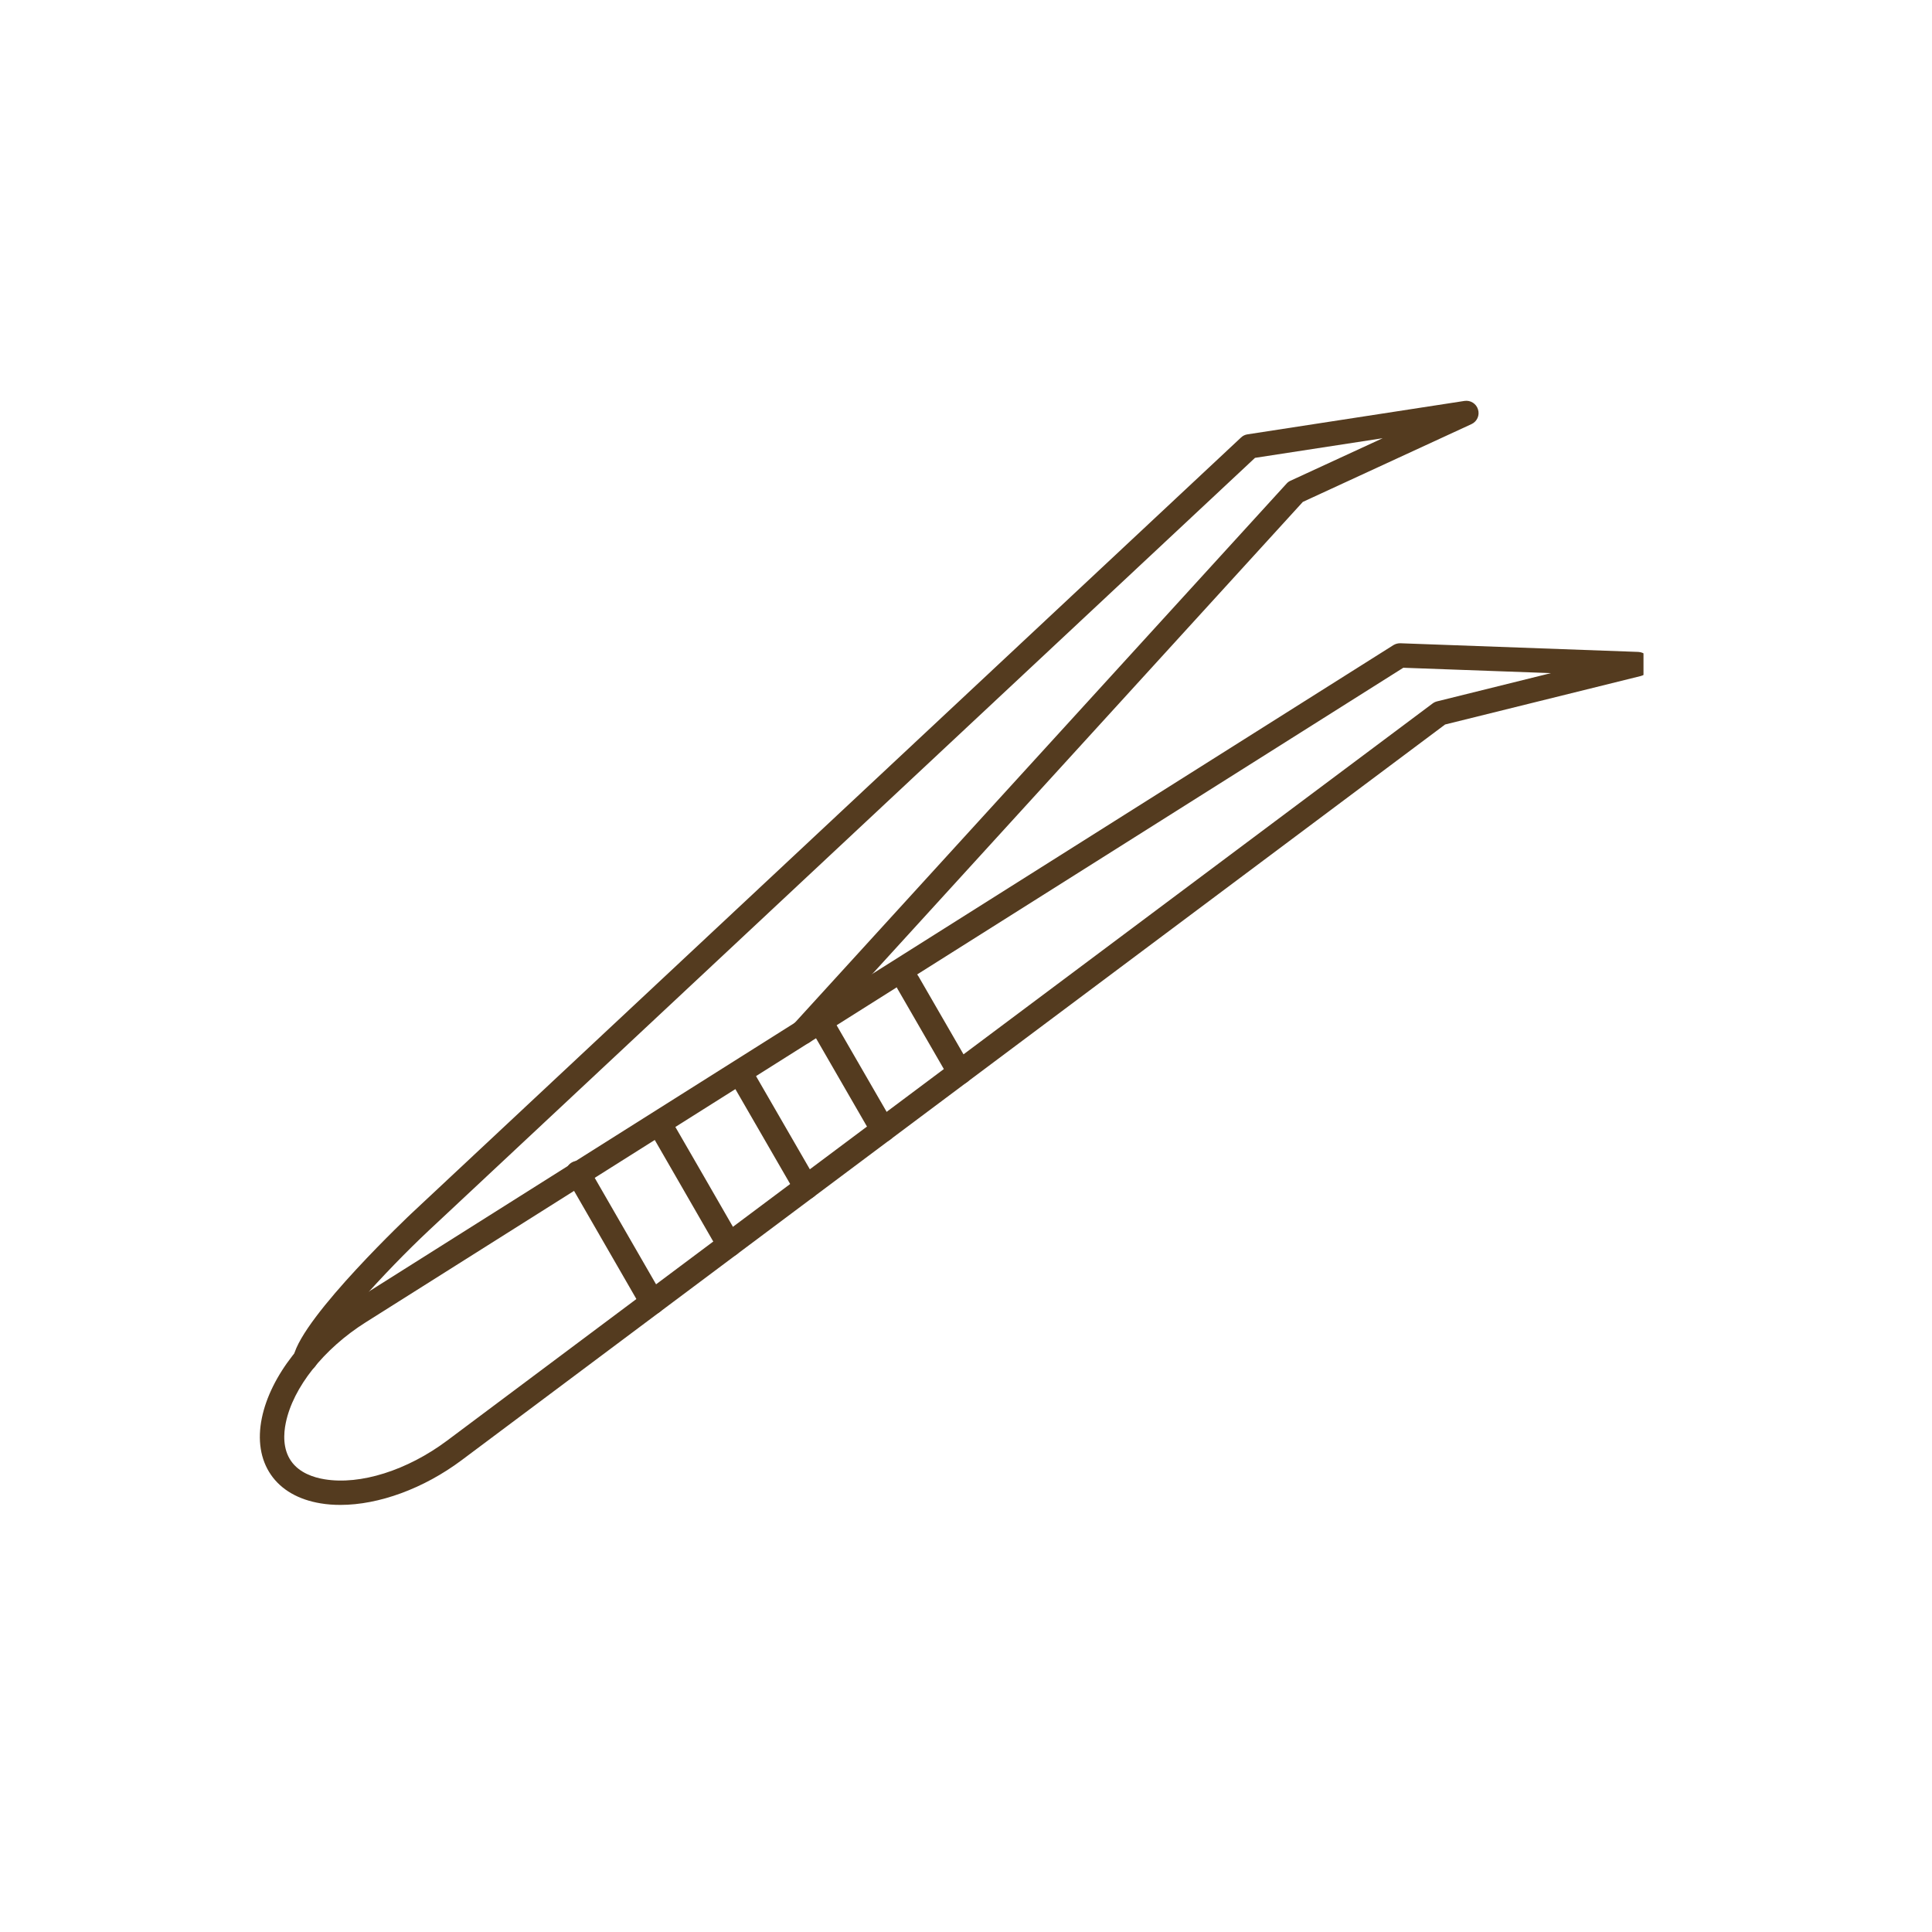 <svg xmlns="http://www.w3.org/2000/svg" xmlns:xlink="http://www.w3.org/1999/xlink" width="122" zoomAndPan="magnify" viewBox="0 0 91.5 91.5" height="122" preserveAspectRatio="xMidYMid meet" version="1.0"><defs><clipPath id="2e92591f6f"><path d="M 12.195 30 L 77.836 30 L 77.836 71.758 L 12.195 71.758 Z M 12.195 30 " clip-rule="nonzero"/></clipPath><clipPath id="2e6122e06a"><path d="M 13 18.797 L 71 18.797 L 71 65 L 13 65 Z M 13 18.797 " clip-rule="nonzero"/></clipPath></defs><g clip-path="url(#2e92591f6f)"><path fill="#543b1f" d="M 66.461 31.625 L 17.32 62.625 C 15.332 63.879 13.879 65.707 13.535 67.387 C 13.43 67.895 13.387 68.617 13.781 69.188 C 14.172 69.758 14.863 69.977 15.371 70.059 C 17.066 70.34 19.289 69.637 21.176 68.227 L 67.844 33.32 C 67.906 33.273 67.977 33.238 68.051 33.219 L 73.453 31.879 Z M 16.121 71.273 C 15.797 71.273 15.484 71.25 15.184 71.199 C 14.137 71.027 13.32 70.559 12.828 69.84 C 12.336 69.125 12.188 68.195 12.402 67.156 C 12.809 65.176 14.457 63.066 16.707 61.648 L 65.996 30.551 C 66.094 30.492 66.211 30.461 66.328 30.465 L 77.59 30.875 C 77.879 30.887 78.113 31.109 78.145 31.395 C 78.176 31.68 77.988 31.945 77.711 32.016 L 68.441 34.312 L 21.867 69.152 C 20.059 70.504 17.938 71.273 16.121 71.273 Z M 16.121 71.273 " fill-opacity="1" fill-rule="nonzero"/></g><g clip-path="url(#2e6122e06a)"><path fill="#543b1f" d="M 14.469 64.938 C 14.422 64.938 14.379 64.934 14.336 64.922 C 14.023 64.852 13.832 64.539 13.902 64.23 C 14.348 62.312 19.473 57.48 19.523 57.434 L 58.777 20.719 C 58.863 20.637 58.969 20.586 59.086 20.57 L 69.359 18.988 C 69.645 18.945 69.918 19.117 70 19.395 C 70.086 19.668 69.953 19.965 69.691 20.086 L 61.703 23.77 L 38.441 49.277 C 38.227 49.512 37.859 49.527 37.625 49.312 C 37.391 49.102 37.371 48.734 37.586 48.5 L 60.93 22.906 C 60.98 22.848 61.043 22.801 61.113 22.77 L 65.484 20.754 L 59.438 21.684 L 20.312 58.273 C 18.309 60.148 15.273 63.441 15.027 64.492 C 14.969 64.758 14.73 64.938 14.469 64.938 Z M 14.469 64.938 " fill-opacity="1" fill-rule="nonzero"/></g><path fill="#543b1f" d="M 45.457 51.363 C 45.258 51.363 45.062 51.262 44.957 51.074 L 42.5 46.82 C 42.34 46.543 42.434 46.191 42.711 46.031 C 42.984 45.871 43.34 45.965 43.5 46.242 L 45.957 50.496 C 46.113 50.773 46.02 51.125 45.746 51.285 C 45.652 51.34 45.555 51.363 45.457 51.363 Z M 45.457 51.363 " fill-opacity="1" fill-rule="nonzero"/><path fill="#543b1f" d="M 41.816 54.086 C 41.617 54.086 41.422 53.98 41.316 53.797 L 38.59 49.074 C 38.43 48.801 38.527 48.445 38.801 48.289 C 39.078 48.125 39.434 48.223 39.59 48.5 L 42.316 53.219 C 42.477 53.496 42.383 53.848 42.105 54.008 C 42.016 54.062 41.914 54.086 41.816 54.086 Z M 41.816 54.086 " fill-opacity="1" fill-rule="nonzero"/><path fill="#543b1f" d="M 38.18 56.809 C 37.98 56.809 37.785 56.703 37.68 56.52 L 34.684 51.332 C 34.523 51.055 34.617 50.703 34.895 50.543 C 35.172 50.383 35.523 50.477 35.684 50.754 L 38.68 55.941 C 38.836 56.219 38.742 56.57 38.465 56.73 C 38.375 56.781 38.277 56.809 38.18 56.809 Z M 38.18 56.809 " fill-opacity="1" fill-rule="nonzero"/><path fill="#543b1f" d="M 34.539 59.531 C 34.336 59.531 34.145 59.426 34.035 59.242 C 33.531 58.367 32.957 57.371 32.387 56.379 C 31.828 55.41 31.27 54.441 30.777 53.586 C 30.617 53.312 30.711 52.957 30.988 52.797 C 31.262 52.641 31.617 52.734 31.777 53.012 C 32.27 53.863 32.828 54.832 33.387 55.801 C 33.961 56.797 34.531 57.789 35.035 58.664 C 35.195 58.941 35.102 59.293 34.824 59.453 C 34.734 59.504 34.637 59.531 34.539 59.531 Z M 34.539 59.531 " fill-opacity="1" fill-rule="nonzero"/><path fill="#543b1f" d="M 30.895 62.254 C 30.695 62.254 30.504 62.148 30.395 61.965 L 26.867 55.844 C 26.707 55.566 26.805 55.215 27.078 55.055 C 27.355 54.895 27.711 54.992 27.867 55.266 L 31.395 61.387 C 31.555 61.664 31.461 62.016 31.184 62.176 C 31.094 62.23 30.992 62.254 30.895 62.254 Z M 30.895 62.254 " fill-opacity="1" fill-rule="nonzero"/></svg>